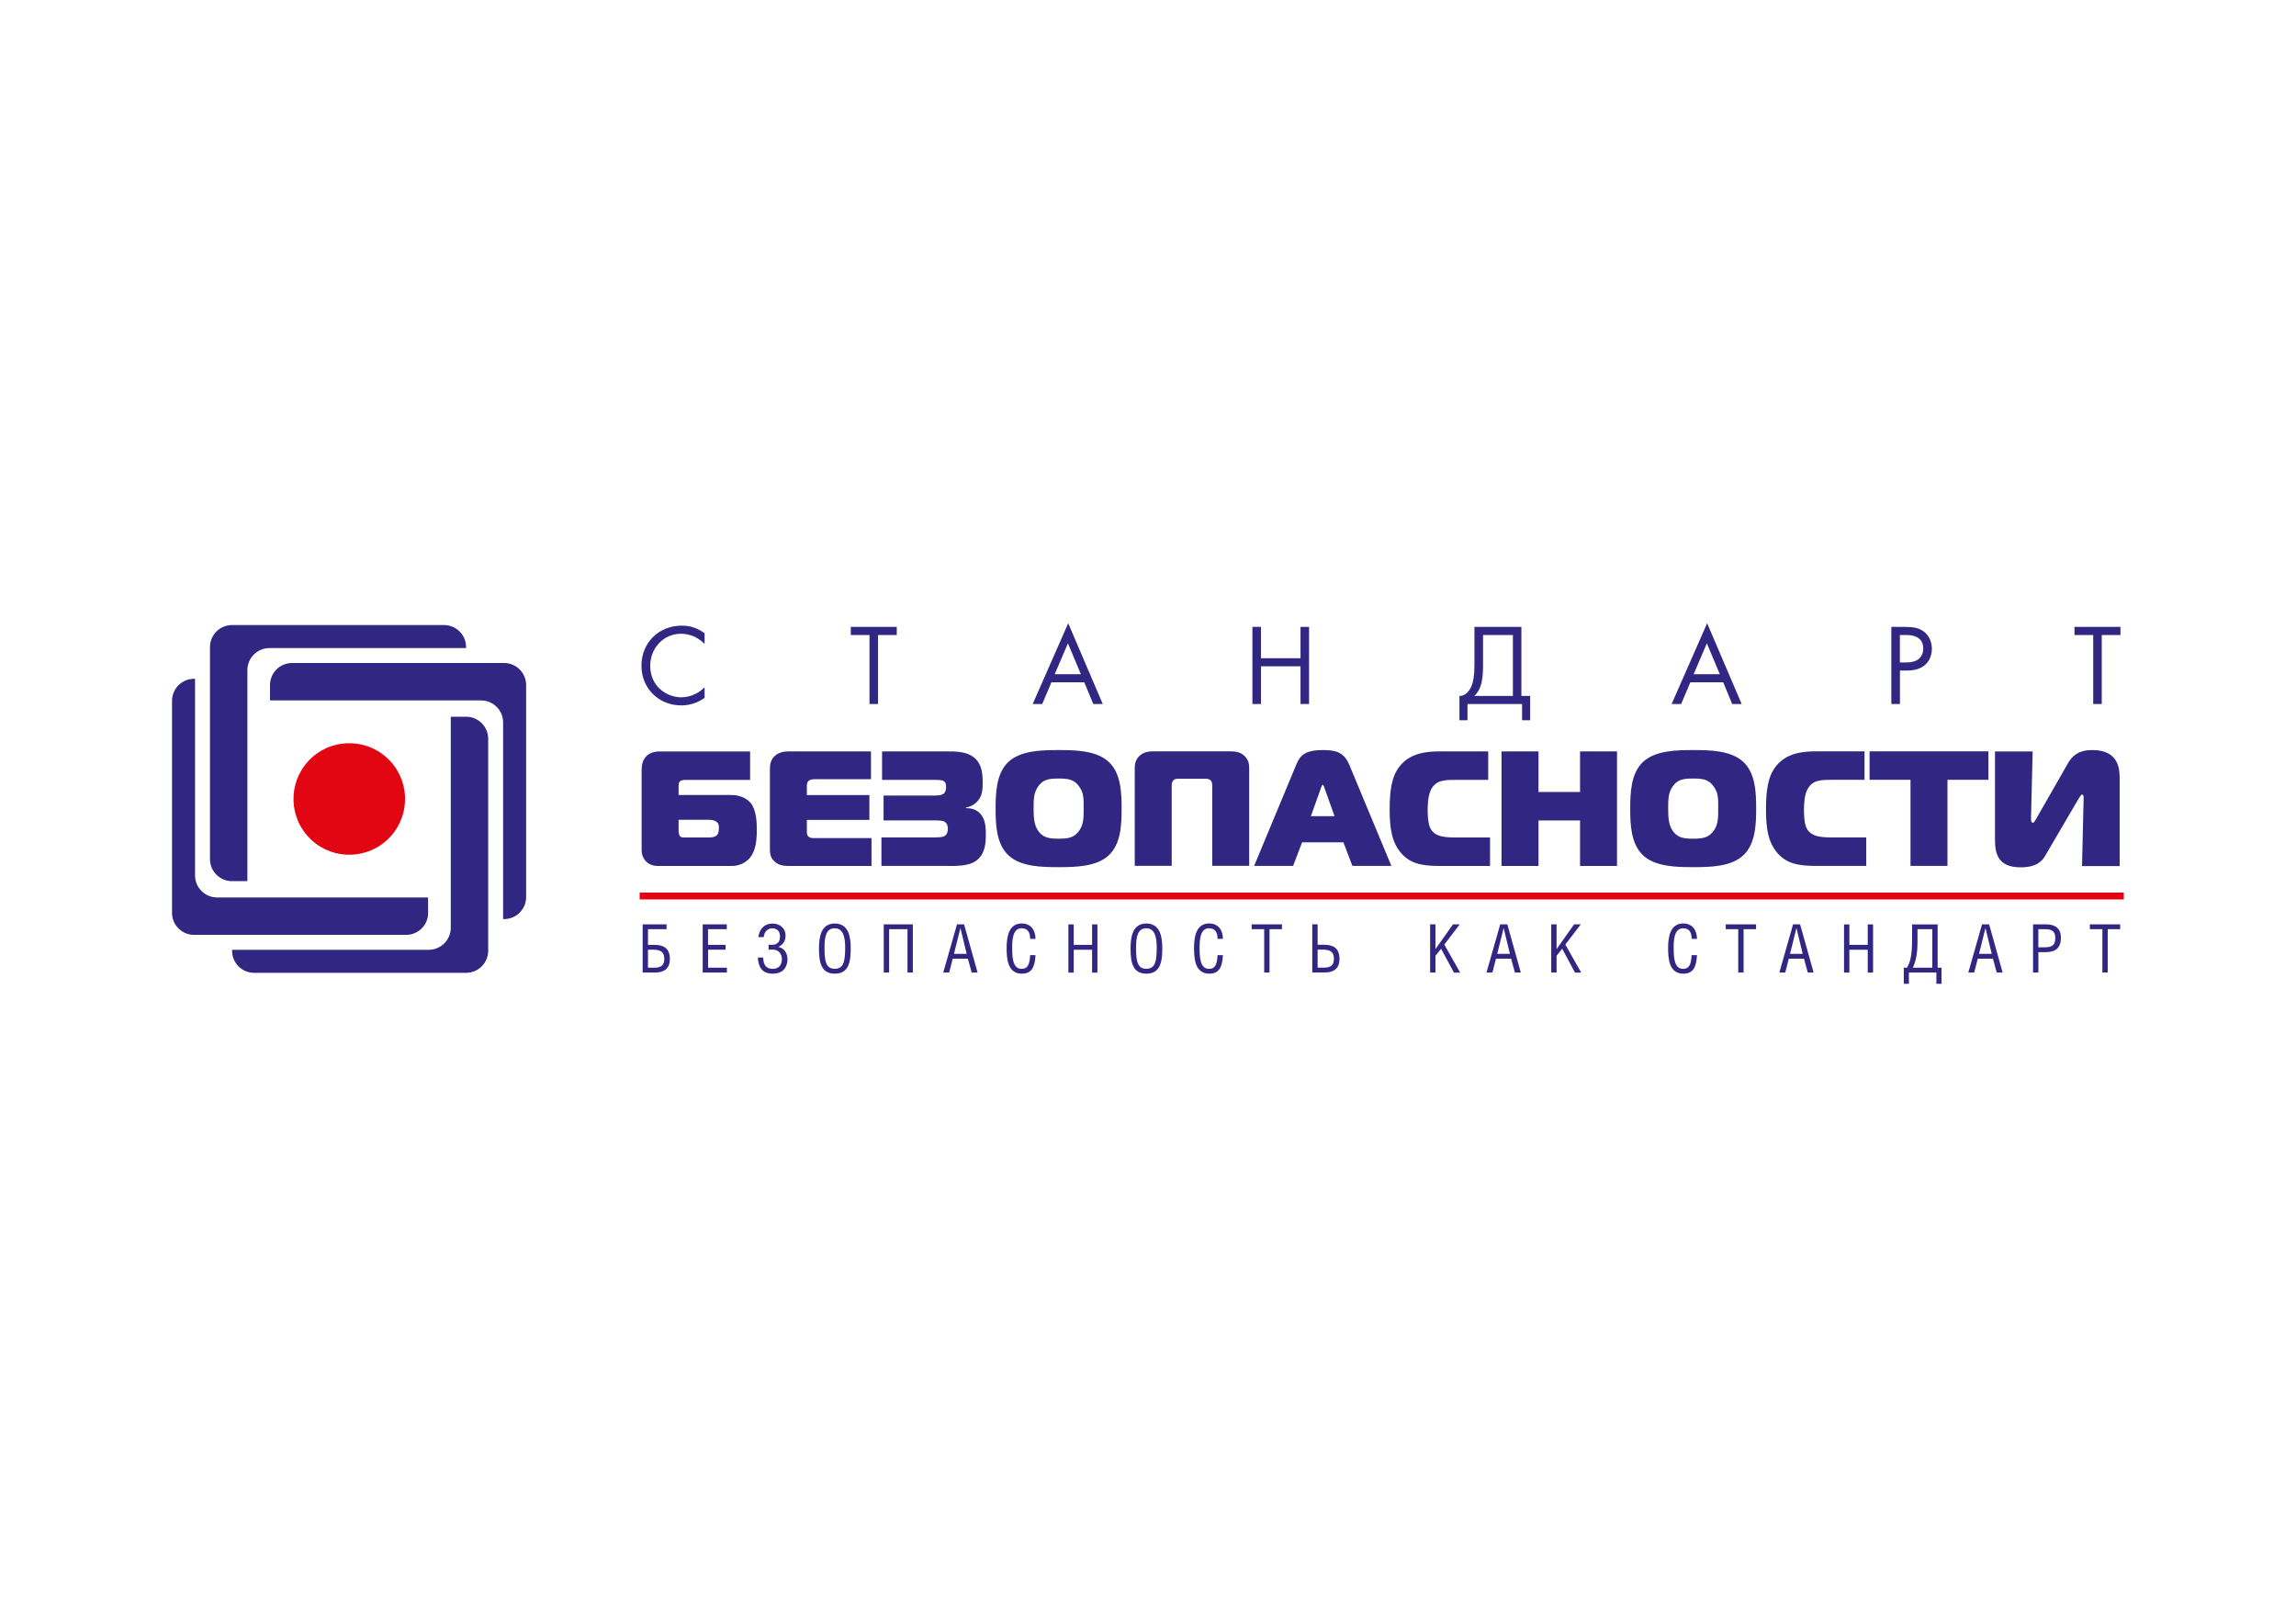 <?xml version="1.0" encoding="UTF-8"?>
<svg xmlns="http://www.w3.org/2000/svg" id="a" viewBox="0 0 400 280">
  <rect width="400" height="280" fill="#fff"></rect>
  <g>
    <path d="m370,155.52v1.19H111.44v-1.19h258.56Zm-301.88-22.76c-3.56-4.01-9.71-4.38-13.72-.82-4.02,3.56-4.38,9.71-.82,13.72,3.56,4.02,9.71,4.38,13.72.82,4.02-3.57,4.38-9.71.82-13.72Z" fill="#e20613"></path>
    <path d="m111.75,116c0-4.01,3-6.99,7.03-6.99.81,0,2.36.1,3.97,1.33v1.85c-.42-.42-1.07-.93-1.75-1.25-.71-.32-1.53-.52-2.32-.52-3.1,0-5.4,2.5-5.4,5.6,0,3.65,2.96,5.48,5.42,5.48.91,0,1.79-.26,2.5-.62.77-.38,1.31-.89,1.55-1.13v1.85c-1.49,1.07-3.04,1.31-4.05,1.31-3.99,0-6.95-3.02-6.95-6.91Zm44.49-6.77h-8.02v1.41h3.26v12.03h1.49v-12.03h3.26v-1.41Zm25.32,13.44h-1.65l6.19-14.08,6.02,14.08h-1.65l-1.57-3.79h-5.72l-1.61,3.79Zm2.2-5.2h4.55l-2.26-5.38-2.3,5.38Zm35.92-1.37h6.89v6.57h1.49v-13.44h-1.49v5.46h-6.89v-5.46h-1.49v13.44h1.49v-6.57Zm35.99,9.39h-1.41v-4.23c.97.04,1.73-.81,2.13-1.81.26-.67.48-1.67.48-3.53v-6.69h8.18v12.03h1.53v4.23h-1.41v-2.82h-9.51v2.82Zm1.19-4.23h6.71v-10.62h-5.2v5.28c0,1.85-.16,2.9-.48,3.75-.24.64-.59,1.15-1.03,1.59Zm36.01,1.41h-1.65l6.19-14.08,6.02,14.08h-1.65l-1.57-3.79h-5.72l-1.61,3.79Zm2.2-5.2h4.55l-2.26-5.38-2.3,5.38Zm35.92,5.2h-1.49v-13.44h2.44c1.35,0,2.48.16,3.39.95.99.85,1.23,2.04,1.23,2.88,0,1.89-1.19,3.77-4.25,3.77h-1.31v5.84Zm0-7.25h1.23c1.77,0,2.84-.89,2.84-2.44,0-2.13-2-2.34-2.96-2.34h-1.11v4.78Zm30.42-6.19v1.41h3.26v12.03h1.49v-12.03h3.26v-1.41h-8.02Zm-244.71,57.86c0,1.67-1,2.36-2.52,2.36h-2.22v-8.39h4.17v.84h-3.24v2.73h1.11c1.51,0,2.7.51,2.7,2.46Zm-.97,0c0-1.34-.76-1.62-2.05-1.62h-.79v3.14h1.06c1.12,0,1.78-.34,1.78-1.53Zm7.62-1.62h3.06v-.84h-3.06v-2.73h3.27v-.84h-4.2v8.39h4.22v-.84h-3.28v-3.14Zm12.22-.49c.69-.27,1.29-.87,1.29-1.99,0-1.19-.93-2.07-2.25-2.07-1.43,0-2.31.91-2.49,2.36h.93c.09-.93.69-1.53,1.47-1.53.86,0,1.37.51,1.37,1.43s-.47,1.44-1.37,1.44h-.62v.84h.79c.96,0,1.53.82,1.53,1.61s-.33,1.74-1.58,1.74-1.62-.72-1.69-1.97h-.93c.12,1.68.75,2.81,2.6,2.81,2.12,0,2.57-1.55,2.57-2.46,0-1.23-.66-2.03-1.62-2.21Zm12.64.27c0,2.32-.33,4.4-2.77,4.4s-2.76-2.08-2.76-4.4c0-1.92.31-4.34,2.76-4.34s2.77,2.42,2.77,4.34Zm-.97-.14c0-1.87-.35-3.37-1.83-3.37s-1.77,1.48-1.77,3.35c0,2.43.26,3.71,1.79,3.71s1.81-1.28,1.81-3.7Zm6.73,4.34h.93v-7.55h3.2v7.55h.93v-8.39h-5.07v8.39Zm13.99-8.39l2.35,8.39h-1.03l-.66-2.41h-2.64l-.62,2.41h-1.03l2.39-8.39h1.23Zm.45,5.14l-1.08-4.46h-.02l-1.11,4.46h2.21Zm9.56-4.46c1.16,0,1.5.83,1.5,1.84h.93c0-1.5-.8-2.68-2.39-2.68-2.29,0-2.64,2.36-2.64,4.25,0,1.98.2,4.5,2.67,4.5,1.78,0,2.26-1.29,2.36-3.23h-.93c-.09,1.39-.29,2.39-1.5,2.39-1.54,0-1.63-1.98-1.63-3.68,0-1.11.01-3.39,1.63-3.39Zm12.29,2.89h-3.2v-3.56h-.93v8.39h.93v-3.98h3.2v3.98h.93v-8.39h-.93v3.56Zm12.23.62c0,2.32-.33,4.4-2.77,4.4s-2.76-2.08-2.76-4.4c0-1.92.31-4.34,2.76-4.34s2.77,2.42,2.77,4.34Zm-.97-.14c0-1.87-.35-3.37-1.83-3.37s-1.77,1.48-1.77,3.35c0,2.43.26,3.71,1.79,3.71s1.81-1.28,1.81-3.7Zm9.1-3.37c1.17,0,1.5.83,1.5,1.84h.93c0-1.5-.8-2.68-2.39-2.68-2.29,0-2.64,2.36-2.64,4.25,0,1.98.2,4.5,2.67,4.5,1.78,0,2.26-1.29,2.36-3.23h-.93c-.09,1.39-.29,2.39-1.5,2.39-1.54,0-1.63-1.98-1.63-3.68,0-1.11.01-3.39,1.63-3.39Zm7.44.16h2.18v7.55h.93v-7.55h2.17v-.84h-5.28v.84Zm15.3,5.18c0,1.67-1,2.36-2.52,2.36h-2.22v-8.39h.93v3.56h1.11c1.51,0,2.7.51,2.7,2.46Zm-.97,0c0-1.34-.76-1.62-2.05-1.62h-.79v3.14h1.06c1.12,0,1.78-.34,1.78-1.53Zm21.9-6.02h-1.16l-3.05,4.31v-4.31h-.93v8.39h.93v-2.92l.98-1.22,2.24,4.15h1.08l-2.76-4.88,2.68-3.51Zm8.31,0l2.35,8.39h-1.03l-.66-2.41h-2.64l-.62,2.41h-1.03l2.39-8.39h1.24Zm.45,5.14l-1.08-4.46h-.02l-1.11,4.46h2.21Zm12.35-5.14h-1.17l-3.05,4.31v-4.31h-.93v8.39h.93v-2.92l.98-1.22,2.23,4.15h1.08l-2.76-4.88,2.68-3.51Zm17.81.68c1.17,0,1.5.83,1.5,1.84h.93c0-1.5-.8-2.68-2.39-2.68-2.29,0-2.64,2.36-2.64,4.25,0,1.98.2,4.5,2.67,4.5,1.78,0,2.26-1.29,2.36-3.23h-.93c-.09,1.39-.29,2.39-1.5,2.39-1.54,0-1.63-1.98-1.63-3.68,0-1.11.01-3.39,1.63-3.39Zm7.44.16h2.18v7.55h.93v-7.55h2.17v-.84h-5.28v.84Zm12.96-.84l2.35,8.39h-1.02l-.66-2.41h-2.64l-.62,2.41h-1.03l2.39-8.39h1.23Zm.45,5.14l-1.08-4.46h-.02l-1.11,4.46h2.21Zm11.33-1.57h-3.2v-3.56h-.93v8.39h.93v-3.98h3.2v3.98h.93v-8.39h-.93v3.56Zm12.19,3.98h.66v2.8h-.89v-1.96h-4.79v1.96h-.89v-2.8h.56c.79-1.37.89-2.9.89-5.4v-2.14h4.45v7.55Zm-.93-6.71h-2.59v2.18c0,1.98-.27,3.42-.82,4.53h3.4v-6.71Zm9.89-.84l2.35,8.39h-1.03l-.66-2.41h-2.64l-.62,2.41h-1.03l2.39-8.39h1.24Zm.45,5.14l-1.08-4.46h-.02l-1.11,4.46h2.21Zm12.05-2.77c0,1.96-1.19,2.47-2.7,2.47h-1.22v3.55h-.93v-8.39h2.33c1.53,0,2.53.71,2.53,2.36Zm-.97,0c0-1.19-.66-1.53-1.78-1.53h-1.18v3.16h.91c1.28,0,2.05-.2,2.05-1.63Zm6.02-1.53h2.18v7.55h.93v-7.55h2.17v-.84h-5.28v.84Zm-233.38-22.08c1.05,1.23,1.14,3.37,1.14,4.7,0,1.71-.14,3.56-1.11,4.82-.26.34-1.28,1.54-3.25,1.54h-12.92c-1.65,0-2.79-1.17-2.79-2.79v-13.97c0-3.02,2.39-3.19,3.11-3.19h15.79v4.96h-11.23c-1.2,0-1.23.46-1.23,1.2v1.43h9.21c1.54,0,2.68.63,3.28,1.31Zm-5.47,4.5c0-.46,0-.83-.43-1.14-.43-.34-1.06-.34-1.43-.34h-5.16v1.77c0,1.4.46,1.31,1.37,1.31h3.79c.37,0,1.08,0,1.48-.37.37-.34.37-.88.37-1.23Zm15.62,1.45c-.14-.11-.29-.34-.29-.74v-2.17h10.89v-4.33h-10.89v-1.51c0-.26,0-.71.31-.97.23-.2.63-.28,1-.28h9.86v-4.85h-14.34c-.71,0-1.68.11-2.42.8-.74.68-.85,1.51-.85,2.28v13.69c0,.94,0,1.74.91,2.51.77.63,1.6.68,2.42.68h14.37v-4.85h-9.75c-.4,0-.91.03-1.23-.26Zm27.43-4.96v-.11c.97-.17,1.57-.66,1.8-.88,1.03-.97,1.11-2.17,1.11-3.39,0-1.4-.09-2.99-1.14-4.11-1.37-1.43-3.48-1.4-5.33-1.4h-11.06v4.96h8.81c1.23,0,1.57.06,1.8.14.48.23.54.63.54,1.08,0,.34-.03.83-.37,1.14-.43.4-1.31.37-2.05.37h-8.47v4.33h8.61c1.17,0,1.71.03,2.05.26.51.34.54.88.54,1.2,0,.46-.09.97-.6,1.28-.31.17-.77.23-2.02.23h-8.95v4.96h11.03c1.48,0,3.96.17,5.45-.88,1.57-1.11,1.71-3.08,1.71-4.5,0-1.11-.03-2.25-.6-3.22-.77-1.31-2.08-1.48-2.85-1.45Zm24.86-8.07c2.17,2,2.25,5.47,2.25,8.15s-.08,6.13-2.25,8.15c-2.11,1.97-5.76,2.05-8.73,2.05s-6.61-.08-8.72-2.05c-2.17-2.02-2.25-5.53-2.25-8.15s.09-6.16,2.25-8.15c2.14-1.97,5.7-2.05,8.72-2.05s6.59.08,8.73,2.05Zm-4.36,8.15c0-1.74.03-2.68-.74-3.79-.88-1.31-1.94-1.45-3.62-1.45s-2.76.14-3.62,1.45c-.71,1.06-.74,2.14-.74,3.79,0,1.57.09,2.79.74,3.79.86,1.31,2,1.45,3.62,1.45s2.74-.14,3.62-1.45c.74-1.08.74-2.2.74-3.79Zm25.15-9.98h-12.49c-.94,0-2.08-.06-2.99.85-.63.63-.77,1.37-.77,2.02v17.08h6.44v-13.86c0-.37,0-.74.28-1.03.31-.31.66-.28,1-.28h4.5c.37,0,.71,0,1,.28s.28.68.28,1.03v13.86h6.44v-17.08c0-.66-.14-1.4-.77-2.02-.83-.83-1.77-.85-2.94-.85Zm21.07,2.2l7.39,17.76h-6.79l-1.57-4.11h-7.19l-1.57,4.11h-6.79l7.39-17.76c.63-1.48,1.48-2.42,4.56-2.42,1.91,0,3.62.2,4.56,2.42Zm-2.51,9.1l-1.8-5.05c-.06-.14-.17-.43-.26-.43s-.2.29-.26.43l-1.8,5.05h4.1Zm27.09,8.67v-4.96h-5.53c-2.14,0-3.99,0-4.85-1.57-.17-.34-.49-1.08-.49-3.31,0-.97.09-2.6.66-3.59.88-1.6,2.45-1.57,4.56-1.57h5.33v-4.96h-8.44c-2.25,0-5.16.26-6.99,2.6-1.43,1.8-1.74,4.3-1.74,7.64,0,3.82.63,5.79,1.82,7.27,1.63,2.02,3.71,2.45,6.81,2.45h8.84Zm15.68-12.89h-7.24v-7.07h-6.44v19.96h6.44v-7.93h7.24v7.93h6.44v-19.96h-6.44v7.07Zm28.43-5.25c2.17,2,2.25,5.47,2.25,8.15s-.09,6.13-2.25,8.15c-2.11,1.97-5.76,2.05-8.72,2.05s-6.61-.08-8.72-2.05c-2.17-2.02-2.25-5.53-2.25-8.15s.09-6.16,2.25-8.15c2.14-1.97,5.7-2.05,8.72-2.05s6.59.08,8.72,2.05Zm-4.36,8.15c0-1.74.03-2.68-.74-3.79-.89-1.31-1.94-1.45-3.62-1.45s-2.77.14-3.62,1.45c-.71,1.06-.74,2.14-.74,3.79,0,1.57.09,2.79.74,3.79.86,1.31,2,1.45,3.62,1.45s2.74-.14,3.62-1.45c.74-1.08.74-2.2.74-3.79Zm25.8,5.02h-5.53c-2.14,0-3.99,0-4.85-1.57-.17-.34-.48-1.08-.48-3.31,0-.97.08-2.6.66-3.59.88-1.6,2.45-1.57,4.56-1.57h5.33v-4.96h-8.44c-2.25,0-5.16.26-6.99,2.6-1.43,1.8-1.74,4.3-1.74,7.64,0,3.82.63,5.79,1.82,7.27,1.63,2.02,3.71,2.45,6.81,2.45h8.84v-4.96Zm21.27-15h-20.7v4.96h7.13v15h6.44v-15h7.13v-4.96Zm22.87,19.96v-15.25c0-1.63-.17-4.93-4.73-4.93-1.17,0-3.05.11-4.3,2.34l-5.5,9.61c-.26.46-.4.71-.57.71-.34,0-.34-.43-.34-.68v-.31l.28-11.43h-6.56v15.4c0,2.39.51,4.79,4.45,4.79,2.77,0,3.76-1.08,4.3-2.02l5.67-9.69c.4-.66.57-.97.74-.97.28,0,.28.37.28.74l-.28,11.72h6.56Zm-328.86,2.65h2.68v-36.76c0-2.12,1.72-3.84,3.84-3.84h34.26v-.17c0-2.12-1.72-3.84-3.84-3.84h-36.94c-2.12,0-3.84,1.72-3.84,3.84v36.94c0,2.12,1.72,3.84,3.84,3.84Zm47.4-38h-36.94c-2.12,0-3.84,1.72-3.84,3.84v2.68h36.77c2.12,0,3.84,1.72,3.84,3.84v34.26h.17c2.12,0,3.84-1.72,3.84-3.84v-36.94c0-2.12-1.72-3.84-3.84-3.84Zm-6.61,9.36h-2.68v36.77c0,2.12-1.72,3.84-3.84,3.84h-34.26v.17c0,2.12,1.72,3.84,3.84,3.84h36.94c2.12,0,3.84-1.72,3.84-3.84v-36.94c0-2.12-1.72-3.84-3.84-3.84Zm-6.63,34.17v-2.68h-36.76c-2.12,0-3.84-1.72-3.84-3.84v-34.26h-.17c-2.12,0-3.84,1.72-3.84,3.84v36.94c0,2.12,1.72,3.84,3.84,3.84h36.94c2.12,0,3.84-1.72,3.84-3.84Z" fill="#312782"></path>
  </g>
</svg>

